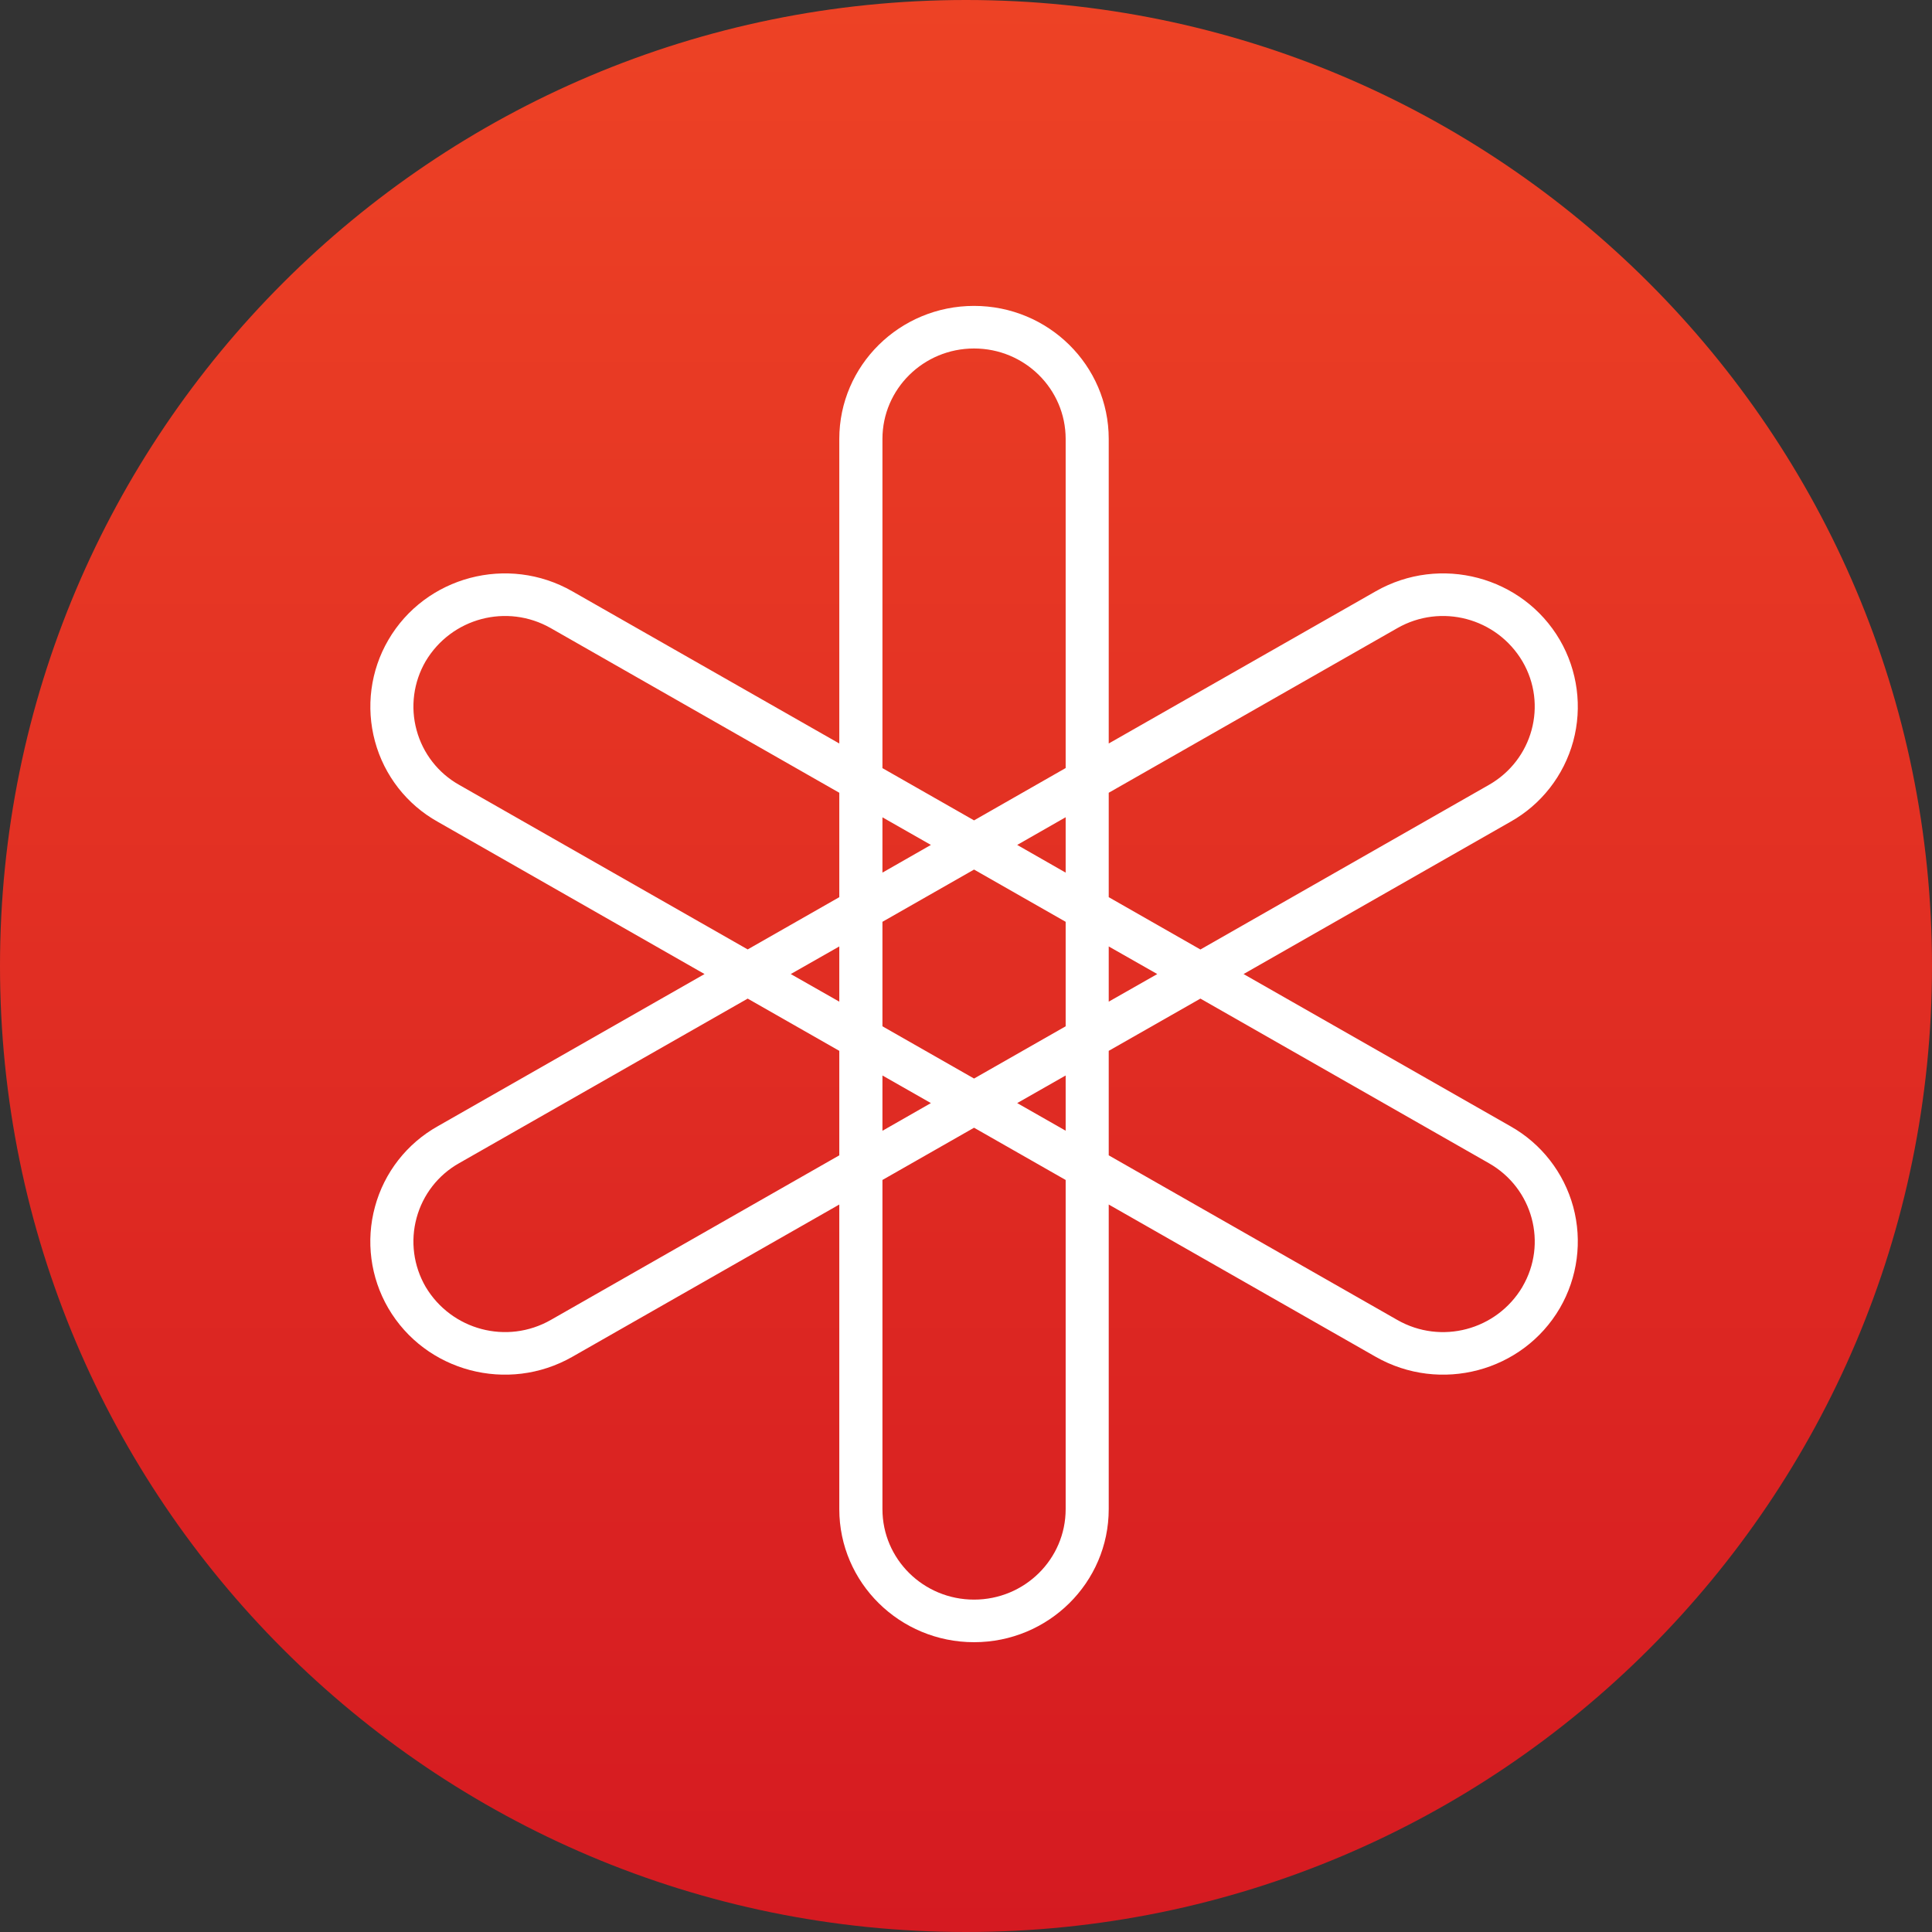 <svg width="24" height="24" viewBox="0 0 24 24" fill="none" xmlns="http://www.w3.org/2000/svg">
<rect x="0" y="0" width="24" height="24" fill="#333333" stroke="none"/>
<path d="M12 24C18.627 24 24 18.627 24 12C24 5.373 18.627 0 12 0C5.373 0 0 5.373 0 12C0 18.627 5.373 24 12 24Z" fill="url(#paint0_linear)"/>
<path fill-rule="evenodd" clip-rule="evenodd" d="M15.448 12.1L18.764 13.991C19.146 14.206 19.427 14.566 19.543 14.991C19.658 15.416 19.598 15.87 19.377 16.25C18.915 17.041 17.891 17.311 17.09 16.855L13.773 14.963V18.747C13.773 19.66 13.024 20.4 12.1 20.4C11.176 20.4 10.426 19.66 10.426 18.747V14.963L7.109 16.855C6.309 17.311 5.285 17.041 4.823 16.25C4.602 15.87 4.542 15.416 4.658 14.991C4.773 14.566 5.054 14.206 5.437 13.991L8.752 12.1L5.437 10.208C5.054 9.994 4.773 9.634 4.658 9.209C4.543 8.784 4.602 8.33 4.824 7.95C5.285 7.159 6.309 6.888 7.109 7.345L10.426 9.236V5.453C10.426 4.54 11.176 3.8 12.1 3.8C13.024 3.8 13.773 4.54 13.773 5.452V9.236L17.09 7.345C17.891 6.888 18.915 7.159 19.377 7.95C19.598 8.33 19.658 8.784 19.543 9.209C19.427 9.634 19.146 9.994 18.764 10.208L15.448 12.1ZM10.962 5.453C10.962 4.832 11.472 4.329 12.1 4.329C12.729 4.329 13.238 4.832 13.238 5.453V9.541L12.1 10.191L10.962 9.542V5.453ZM5.175 9.07C5.253 9.359 5.444 9.604 5.704 9.75L9.288 11.794L10.426 11.145V9.848L6.842 7.803C6.298 7.493 5.608 7.675 5.287 8.215C5.137 8.473 5.096 8.782 5.175 9.07ZM6.842 16.397C6.298 16.707 5.608 16.524 5.287 15.985C5.137 15.726 5.096 15.418 5.175 15.129C5.253 14.84 5.444 14.595 5.704 14.449L9.288 12.405L10.426 13.054V14.352L6.842 16.397ZM17.358 16.397C17.901 16.707 18.591 16.525 18.912 15.986V15.985C19.227 15.448 19.041 14.76 18.496 14.45L14.912 12.405L13.773 13.054V14.352L17.358 16.397ZM12.1 19.871C12.729 19.871 13.238 19.368 13.238 18.747V14.658L12.1 14.009L10.962 14.658V18.747C10.962 19.368 11.471 19.871 12.1 19.871ZM14.376 12.1L13.773 11.757V12.443L14.376 12.1ZM12.636 10.496L13.238 10.152V10.84L12.636 10.496ZM11.564 10.496L10.962 10.153V10.84L11.564 10.496ZM10.426 12.443L9.823 12.1L10.426 11.757V12.443ZM10.962 14.047L11.564 13.703L10.962 13.36V14.047ZM13.238 13.36V14.046L12.636 13.703L13.238 13.36ZM10.962 12.749L12.1 13.398L13.238 12.749V11.451L12.1 10.802L10.962 11.451V12.749ZM17.358 7.803C17.901 7.493 18.591 7.675 18.912 8.215C19.227 8.752 19.04 9.44 18.496 9.75L14.912 11.795L13.773 11.145V9.848L17.358 7.803Z" fill="white"/>
<defs>
<linearGradient id="paint0_linear" x1="12" y1="0" x2="12" y2="24" gradientUnits="userSpaceOnUse">
<stop stop-color="#ED4225"/>
<stop offset="1" stop-color="#D51A21"/>
</linearGradient>
</defs>
</svg>
